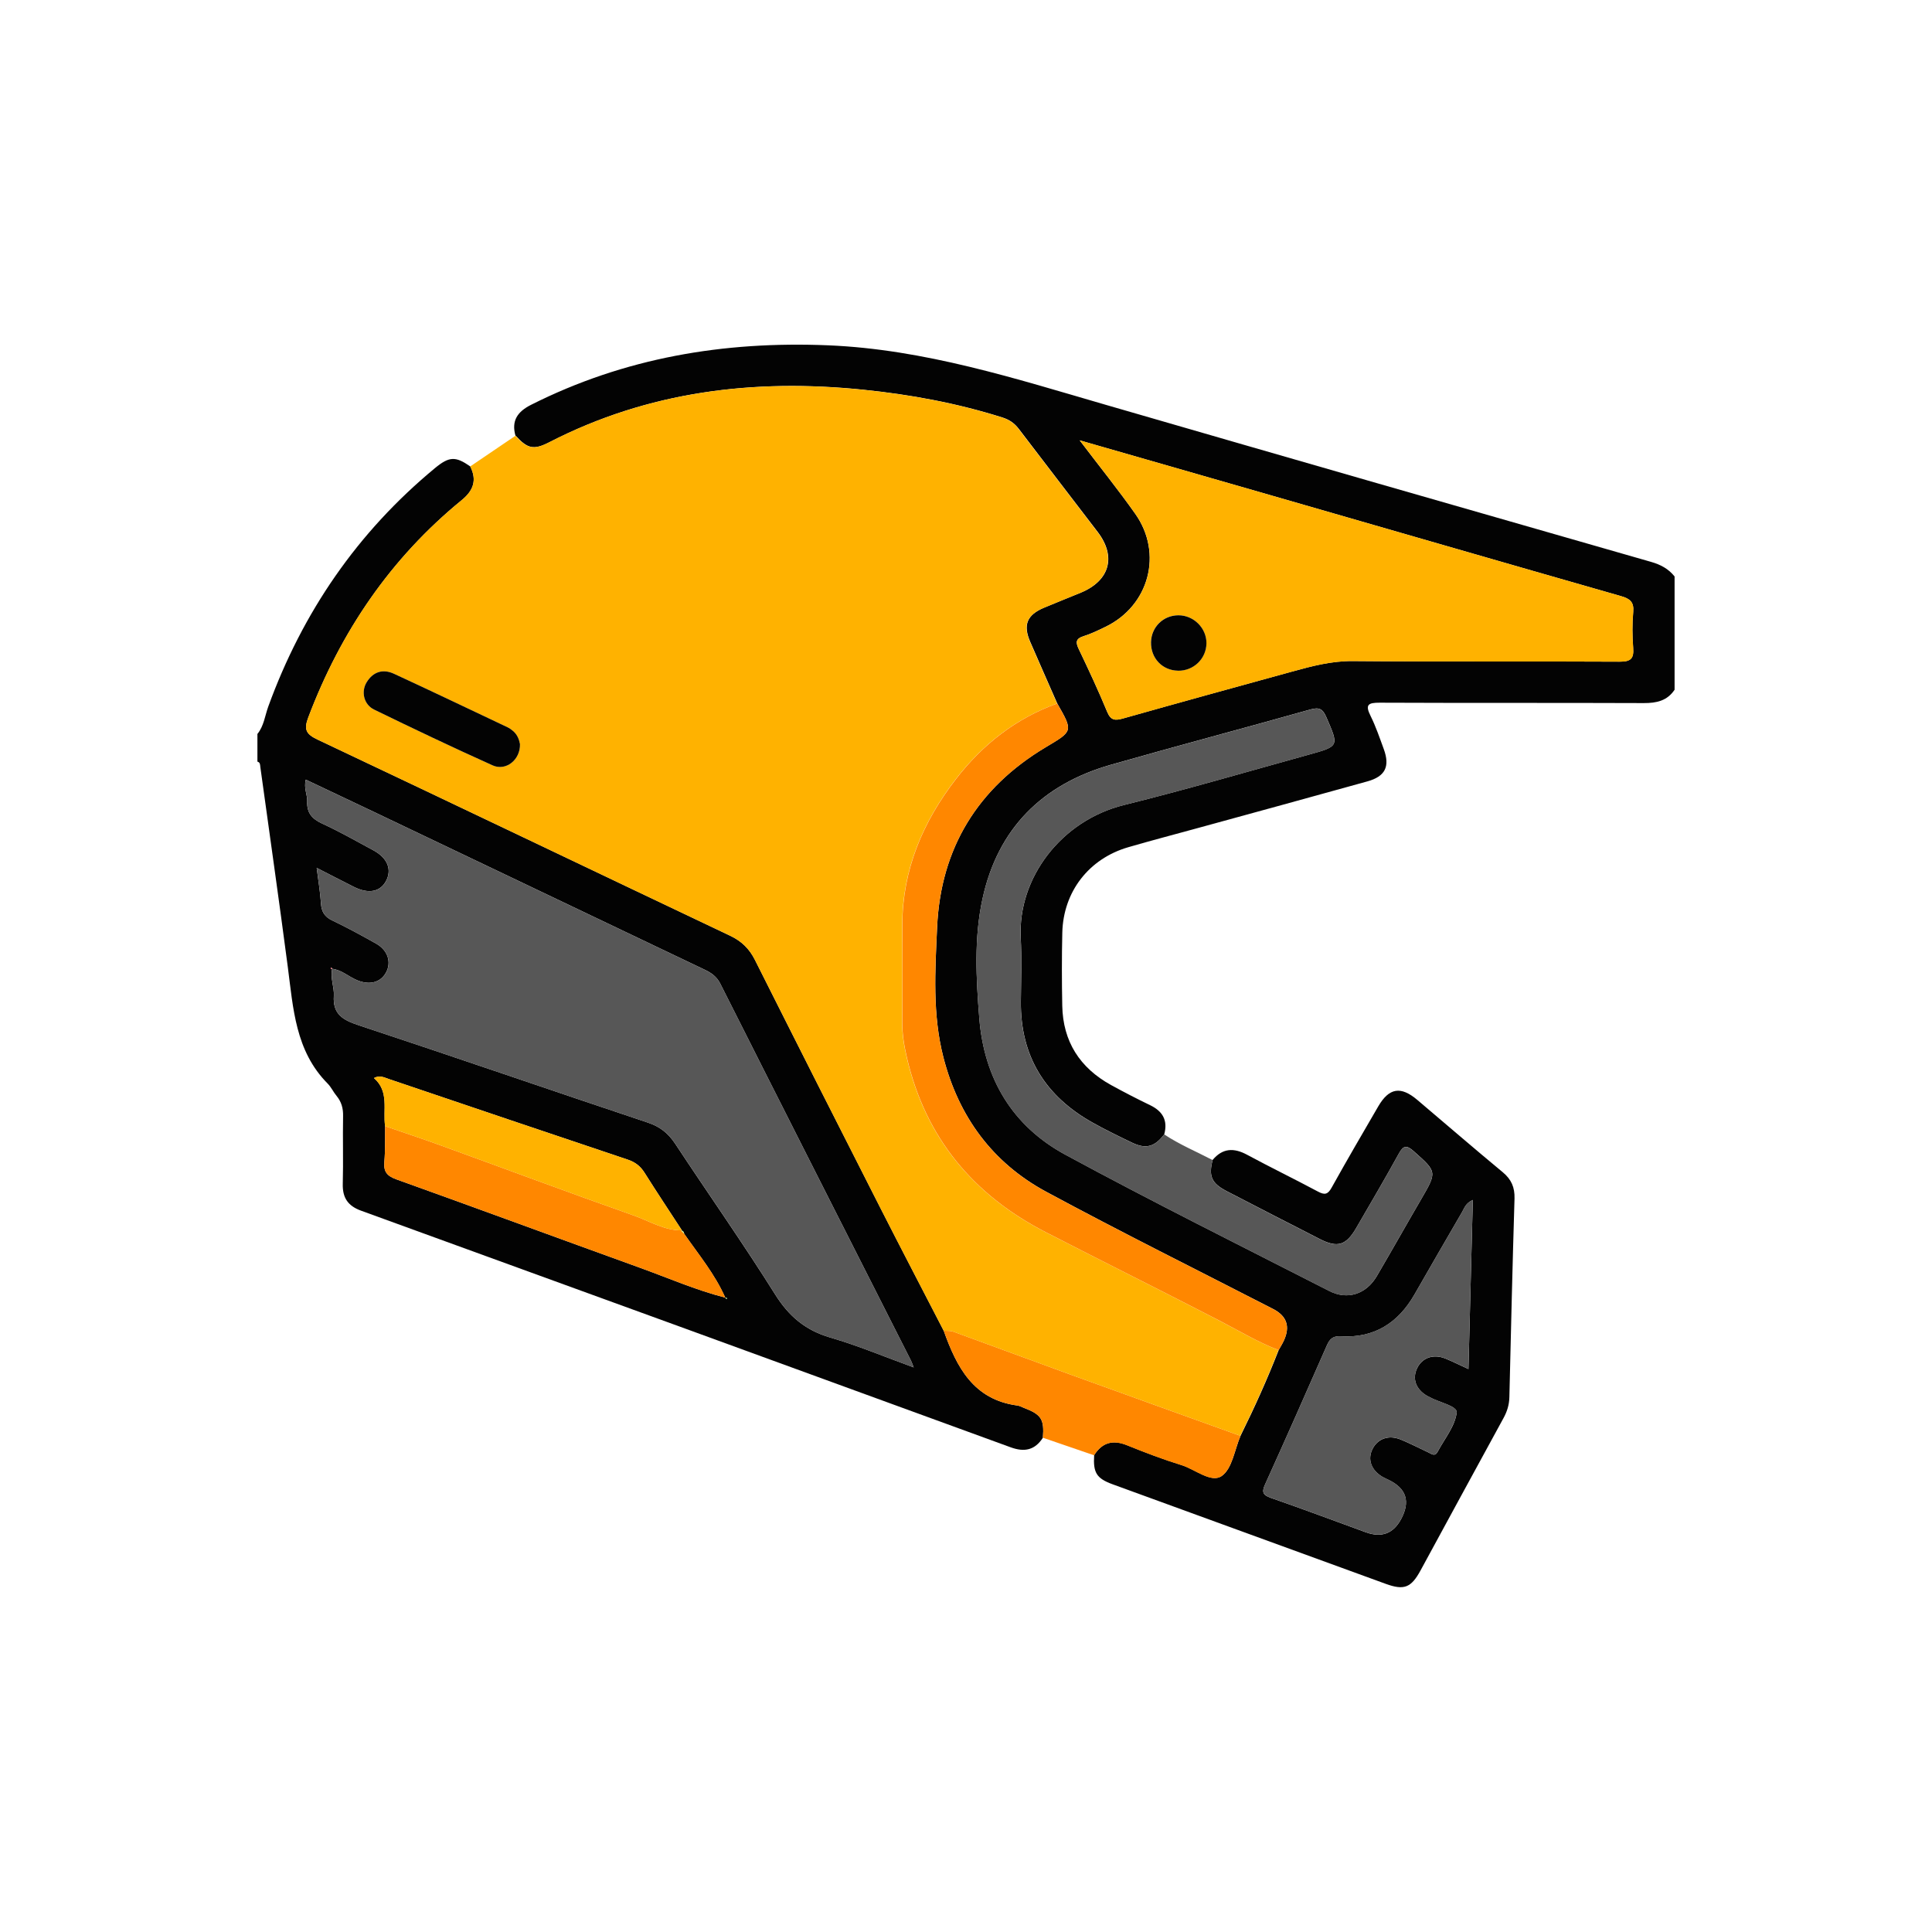 <?xml version="1.0" encoding="UTF-8"?> <svg xmlns="http://www.w3.org/2000/svg" id="_Слой_1" viewBox="0 0 442.96 442.96"><path d="M118.19,99.92c-.97-3.43,.42-5.51,3.54-7.09,21.45-10.81,44.19-14.64,68.1-13.66,22.14,.91,42.89,7.61,63.85,13.69,41.59,12.06,83.22,24.03,124.85,35.96,2.21,.63,4.01,1.59,5.41,3.35v25.97c-1.69,2.54-4.14,3.07-7.06,3.06-20.19-.08-40.37,0-60.56-.09-2.68-.01-3.36,.48-2.08,3.04,1.21,2.44,2.09,5.05,3.03,7.61,1.45,3.98,.34,6.25-3.75,7.39-12.89,3.59-25.8,7.11-38.7,10.65-5.38,1.48-10.79,2.89-16.15,4.45-9.03,2.63-14.89,10.2-15.11,19.59-.13,5.59-.12,11.18-.01,16.77,.16,8.19,4.03,14.22,11.18,18.16,2.95,1.62,5.95,3.17,8.98,4.63,2.89,1.4,4.08,3.51,3.22,6.67-2.17,2.87-4.18,3.45-7.36,1.92-3.05-1.46-6.09-2.94-9.04-4.59-10.88-6.08-16.6-15.24-16.47-27.84,.05-4.85,.21-9.72-.03-14.56-.69-13.63,9.22-26.86,23.69-30.44,14.22-3.52,28.3-7.65,42.42-11.56,6.94-1.92,6.83-1.92,3.96-8.56-.84-1.94-1.64-2.34-3.68-1.77-15.22,4.29-30.52,8.33-45.73,12.67-15.76,4.5-25.94,14.64-29.43,30.74-1.96,9.01-1.46,18.24-.73,27.39,1.11,13.85,7.6,24.7,19.73,31.27,19.96,10.81,40.3,20.93,60.52,31.25,4.18,2.14,8.46,.72,10.88-3.4,3.42-5.82,6.72-11.71,10.12-17.54,3.73-6.41,3.7-6.34-1.62-11.08-1.64-1.46-2.39-1.4-3.46,.55-3.15,5.73-6.47,11.36-9.75,17.02-2.32,4-4.28,4.61-8.31,2.56-7.15-3.65-14.29-7.32-21.41-11.01-3.47-1.8-4.16-3.44-3.2-7.15,2.28-2.72,4.85-2.82,7.88-1.19,5.38,2.9,10.88,5.57,16.27,8.45,1.52,.81,2.24,.69,3.12-.89,3.48-6.26,7.09-12.44,10.69-18.63,2.49-4.28,5.16-4.72,8.96-1.5,6.53,5.53,13,11.12,19.59,16.58,1.98,1.64,2.77,3.47,2.7,6.02-.46,15.19-.82,30.38-1.18,45.56-.04,1.74-.51,3.26-1.34,4.78-6.38,11.63-12.68,23.3-19.03,34.95-2.17,3.98-3.78,4.59-7.97,3.07-20.88-7.6-41.76-15.21-62.63-22.83-3.69-1.35-4.48-2.65-4.23-6.68,1.87-2.96,4.33-3.59,7.58-2.27,4.1,1.66,8.24,3.24,12.46,4.54,3.14,.97,6.78,4.18,9.21,2.5,2.41-1.67,2.95-6.04,4.32-9.22,3.19-6.44,6.14-12.98,8.75-19.67,.4-.73,.86-1.44,1.2-2.2q2.2-4.8-2.49-7.2c-17.36-8.93-34.86-17.61-52.03-26.88-12.3-6.64-20.05-17.2-23.55-30.77-2.55-9.87-1.9-19.95-1.45-29.92,.82-18.06,9.31-31.9,24.88-41.21,6.26-3.74,6.35-3.6,2.66-10.05-2.07-4.71-4.15-9.42-6.2-14.14-1.67-3.85-.76-6.14,3.13-7.79,2.81-1.19,5.66-2.3,8.48-3.47,6.63-2.75,8.18-8.25,3.88-13.9-6.01-7.88-12.08-15.72-18.08-23.62-1-1.32-2.16-2.13-3.76-2.64-10.41-3.29-21.06-5.26-31.9-6.37-25.11-2.57-49.29,.35-72,12.04-3.57,1.83-5,1.51-7.72-1.5Zm129.35,1.04c4.62,6.09,8.86,11.34,12.74,16.84,6.43,9.1,3.17,21.12-6.86,25.93-1.61,.78-3.24,1.58-4.94,2.11-1.85,.57-1.91,1.4-1.14,3,2.27,4.75,4.5,9.52,6.51,14.38,.83,1.99,1.83,2.01,3.64,1.5,12.89-3.64,25.8-7.19,38.71-10.74,4.57-1.26,9.07-2.46,13.95-2.42,20.4,.18,40.8,.02,61.2,.14,2.56,.01,3.27-.72,3.09-3.17-.21-2.73-.24-5.5,.01-8.22,.21-2.28-.73-3.04-2.78-3.63-26.96-7.71-53.89-15.52-80.84-23.28-14.16-4.08-28.32-8.14-43.31-12.45Zm90.14,174.16c-1.7,.78-1.94,1.9-2.45,2.76-3.67,6.28-7.29,12.6-10.92,18.91-3.74,6.52-9.23,10.05-16.88,9.59-1.89-.11-2.58,.66-3.24,2.16-4.66,10.61-9.34,21.22-14.13,31.78-.83,1.83-.5,2.47,1.36,3.12,7.27,2.53,14.49,5.23,21.72,7.87q5.4,1.96,8.07-2.97,3.29-6.07-2.8-9.02c-.47-.23-.97-.44-1.42-.7-2.62-1.54-3.51-4.02-2.31-6.4,1.2-2.39,3.73-3.3,6.49-2.16,2.14,.88,4.21,1.96,6.31,2.94,.73,.34,1.5,1.04,2.13-.14,1.58-2.98,3.99-5.85,4.37-8.98,.19-1.54-4.02-2.32-6.19-3.55-.18-.1-.39-.17-.57-.28-2.62-1.51-3.49-3.96-2.29-6.4,1.18-2.38,3.73-3.28,6.46-2.17,1.71,.7,3.37,1.53,5.29,2.41,.34-13.09,.66-25.7,1-38.76Z" style="fill:#030303;"></path><path d="M59.01,168.29c1.5-1.83,1.73-4.18,2.5-6.3,7.86-21.62,20.43-39.95,38.21-54.66,3.28-2.71,4.73-2.75,8.1-.39,1.58,3.14,.74,5.52-1.95,7.72-16.33,13.35-27.74,30.16-35.18,49.81-1.06,2.79-.54,3.84,2.13,5.1,31.56,14.92,63.03,29.99,94.57,44.96,2.63,1.25,4.4,2.96,5.7,5.55,9.54,19.02,19.16,38,28.81,56.97,4.77,9.38,9.65,18.7,14.47,28.05,2.97,8.33,6.8,15.81,16.91,17.15,.51,.07,.99,.36,1.48,.54,4,1.52,4.69,2.62,4.35,6.85-1.83,2.82-4.19,3.35-7.36,2.2-49.64-18.13-99.29-36.22-148.96-54.26-3.04-1.1-4.29-2.98-4.2-6.18,.14-5.16-.03-10.34,.07-15.5,.04-1.79-.37-3.28-1.5-4.65-.74-.89-1.23-2-2.03-2.81-7.43-7.48-7.9-17.27-9.16-26.86-2-15.25-4.18-30.48-6.28-45.71-.07-.5,0-1.07-.67-1.25v-6.33Zm97.15,113.88l.2-.07c-2.87-4.41-5.79-8.79-8.59-13.24-.95-1.51-2.15-2.42-3.85-2.99-18.27-6.12-36.53-12.31-54.78-18.48-1.05-.36-2.07-.94-3.4-.22,3.56,3.1,2.02,7.29,2.56,11.03-.04,2.73,.06,5.48-.18,8.2-.2,2.26,.63,3.23,2.77,4,18.62,6.68,37.17,13.52,55.77,20.24,6.51,2.35,12.87,5.14,19.6,6.86,.11,.12,.21,.25,.32,.37,.04-.08,.08-.17,.11-.25l-.42-.13c-2.36-5.36-6.09-9.84-9.39-14.59-.1-.38-.2-.76-.72-.73Zm-80.01-60.04c-.04-.09-.07-.19-.13-.26-.02-.03-.19,.03-.19,.05-.02,.29,.1,.36,.34,.19-.5,2.12,.5,4.18,.37,6.21-.27,4.27,2.13,5.56,5.72,6.75,22.13,7.32,44.16,14.93,66.27,22.31,2.8,.93,4.7,2.46,6.29,4.87,7.61,11.54,15.58,22.85,22.92,34.55,3.16,5.04,6.98,8.22,12.68,9.88,6.32,1.84,12.43,4.41,19.07,6.83-.36-.9-.48-1.28-.66-1.62-14.57-28.77-29.16-57.53-43.67-86.33-.84-1.68-2.09-2.52-3.63-3.25-25.33-12.08-50.66-24.17-75.99-36.25-5.11-2.44-10.22-4.85-15.43-7.31-.51,1.98,.4,3.47,.33,5.04-.12,2.55,1.09,3.96,3.41,5.03,4.02,1.85,7.89,4.04,11.78,6.15,3.21,1.74,4.26,4.38,2.9,6.98-1.34,2.56-4.04,3.07-7.41,1.38-2.67-1.34-5.32-2.72-8.51-4.35,.4,3.17,.82,5.65,.98,8.15,.12,1.88,.81,3.06,2.58,3.9,3.42,1.64,6.77,3.46,10.07,5.32,2.71,1.53,3.56,4.3,2.24,6.68-1.27,2.28-3.82,2.89-6.65,1.69-1.92-.81-3.51-2.35-5.69-2.6Z" style="fill:#030303;"></path><path d="M278.02,265.96c-.96,3.71-.27,5.35,3.2,7.15,7.12,3.7,14.26,7.37,21.41,11.01,4.04,2.06,5.99,1.44,8.31-2.56,3.28-5.66,6.6-11.29,9.75-17.02,1.07-1.95,1.82-2.01,3.46-.55,5.32,4.75,5.35,4.67,1.62,11.08-3.4,5.83-6.7,11.72-10.12,17.54-2.42,4.11-6.7,5.54-10.88,3.4-20.22-10.33-40.56-20.44-60.52-31.25-12.13-6.57-18.62-17.43-19.73-31.27-.73-9.15-1.23-18.38,.73-27.39,3.5-16.1,13.68-26.25,29.43-30.74,15.21-4.34,30.5-8.38,45.73-12.67,2.04-.57,2.84-.17,3.68,1.77,2.87,6.63,2.98,6.64-3.96,8.56-14.13,3.91-28.2,8.04-42.42,11.56-14.47,3.58-24.38,16.81-23.69,30.44,.25,4.84,.08,9.71,.03,14.56-.14,12.61,5.59,21.76,16.47,27.84,2.95,1.65,6,3.13,9.04,4.59,3.18,1.52,5.19,.95,7.36-1.92,3.5,2.33,7.38,3.94,11.09,5.88Z" style="fill:#575757;"></path><path d="M239.11,329.64c.34-4.23-.36-5.33-4.35-6.85-.49-.19-.97-.48-1.48-.54-10.11-1.34-13.94-8.82-16.91-17.15,.73,.06,1.52-.03,2.18,.21,9,3.27,17.97,6.62,26.97,9.88,12.95,4.7,25.92,9.35,38.89,14.02-1.36,3.18-1.9,7.55-4.32,9.22-2.43,1.68-6.07-1.53-9.21-2.5-4.22-1.3-8.37-2.88-12.46-4.54-3.25-1.32-5.71-.69-7.58,2.27-3.91-1.34-7.81-2.68-11.72-4.02Z" style="fill:#ff8700;"></path><path d="M284.4,329.21c-12.96-4.67-25.93-9.32-38.89-14.02-9-3.27-17.97-6.61-26.97-9.88-.67-.24-1.45-.15-2.18-.21-4.83-9.35-9.7-18.67-14.47-28.05-9.65-18.97-19.26-37.95-28.81-56.97-1.3-2.59-3.07-4.31-5.7-5.55-31.53-14.96-63.01-30.04-94.57-44.96-2.66-1.26-3.18-2.31-2.13-5.1,7.43-19.65,18.85-36.46,35.18-49.81,2.69-2.2,3.54-4.58,1.95-7.72,3.46-2.34,6.91-4.68,10.37-7.03,2.72,3,4.15,3.33,7.72,1.5,22.72-11.68,46.89-14.61,72-12.04,10.84,1.11,21.5,3.08,31.9,6.37,1.6,.51,2.76,1.32,3.76,2.64,6,7.89,12.07,15.73,18.08,23.62,4.3,5.65,2.75,11.15-3.88,13.9-2.82,1.17-5.67,2.28-8.48,3.47-3.89,1.65-4.8,3.94-3.13,7.79,2.05,4.72,4.13,9.42,6.2,14.14-9.5,3.42-17.13,9.44-23.21,17.32-7.57,9.81-12.27,20.8-12.29,33.43,0,7.39,.05,14.78-.02,22.16-.02,2.87,.45,5.65,1.1,8.41,4.29,18.29,15.22,31.37,31.8,39.89,13.25,6.8,26.58,13.44,39.81,20.27,4.49,2.32,8.83,4.95,13.57,6.76-2.61,6.69-5.56,13.23-8.75,19.67ZM119.22,170.58c-.17-.9-.55-2.1-1.57-2.97-.4-.34-.84-.65-1.31-.88-8.66-4.1-17.31-8.23-26-12.25-2.54-1.18-4.8-.48-6.28,1.95-1.32,2.17-.65,5.11,1.73,6.27,8.99,4.38,18.02,8.68,27.15,12.78,3.05,1.37,6.4-1.27,6.28-4.9Z" style="fill:#ffb200;"></path><path d="M247.54,100.96c14.98,4.3,29.15,8.36,43.31,12.45,26.94,7.77,53.88,15.57,80.84,23.28,2.04,.58,2.98,1.35,2.78,3.63-.25,2.72-.22,5.49-.01,8.22,.19,2.44-.53,3.18-3.09,3.17-20.4-.11-40.8,.04-61.2-.14-4.88-.04-9.38,1.16-13.95,2.42-12.91,3.55-25.83,7.1-38.71,10.74-1.82,.51-2.81,.49-3.64-1.5-2.02-4.86-4.24-9.64-6.51-14.38-.77-1.6-.71-2.43,1.14-3,1.7-.53,3.33-1.33,4.94-2.11,10.03-4.82,13.29-16.84,6.86-25.93-3.89-5.5-8.12-10.76-12.74-16.84Zm22.54,52.81c3.57,.06,6.48-2.74,6.52-6.29,.04-3.48-2.92-6.43-6.43-6.42-3.47,.01-6.19,2.68-6.28,6.15-.09,3.66,2.57,6.49,6.18,6.55Z" style="fill:#ffb200;"></path><path d="M293.15,309.54c-4.75-1.81-9.08-4.44-13.57-6.76-13.23-6.83-26.57-13.46-39.81-20.27-16.58-8.52-27.51-21.59-31.8-39.89-.65-2.75-1.12-5.54-1.1-8.41,.06-7.39,0-14.78,.02-22.16,.02-12.64,4.72-23.63,12.29-33.43,6.07-7.87,13.71-13.9,23.21-17.32,3.69,6.45,3.6,6.31-2.66,10.05-15.58,9.31-24.07,23.15-24.88,41.21-.45,9.97-1.1,20.05,1.45,29.92,3.5,13.57,11.25,24.13,23.55,30.77,17.18,9.27,34.67,17.95,52.03,26.88q4.68,2.41,2.49,7.2c-.35,.76-.8,1.47-1.2,2.2Z" style="fill:#ff8700;"></path><path d="M337.68,275.12c-.34,13.06-.66,25.67-1,38.76-1.92-.88-3.57-1.71-5.29-2.41-2.73-1.11-5.28-.21-6.46,2.17-1.2,2.44-.33,4.9,2.29,6.4,.18,.1,.39,.17,.57,.28,2.16,1.23,6.38,2.01,6.19,3.55-.39,3.12-2.8,6-4.37,8.98-.63,1.19-1.4,.48-2.13,.14-2.11-.98-4.17-2.06-6.31-2.94-2.77-1.14-5.29-.24-6.49,2.16-1.19,2.38-.31,4.86,2.31,6.4,.45,.27,.94,.47,1.42,.7q6.09,2.95,2.8,9.02-2.67,4.93-8.07,2.97c-7.24-2.63-14.45-5.33-21.72-7.87-1.86-.65-2.18-1.29-1.36-3.12,4.79-10.56,9.47-21.16,14.13-31.78,.66-1.51,1.35-2.28,3.24-2.16,7.65,.46,13.14-3.08,16.88-9.59,3.62-6.31,7.25-12.62,10.92-18.91,.51-.87,.75-1.98,2.45-2.76Z" style="fill:#575757;"></path><path d="M76.15,222.13c2.18,.25,3.77,1.78,5.69,2.6,2.83,1.19,5.38,.58,6.65-1.69,1.32-2.38,.47-5.15-2.24-6.68-3.31-1.86-6.65-3.68-10.07-5.32-1.77-.85-2.46-2.02-2.58-3.9-.17-2.5-.59-4.98-.98-8.15,3.19,1.63,5.84,3.01,8.51,4.35,3.37,1.69,6.07,1.18,7.41-1.38,1.36-2.6,.31-5.24-2.9-6.98-3.9-2.11-7.76-4.3-11.78-6.15-2.32-1.07-3.53-2.48-3.41-5.03,.07-1.57-.84-3.06-.33-5.04,5.2,2.47,10.32,4.88,15.43,7.31,25.33,12.08,50.66,24.17,75.99,36.25,1.54,.74,2.79,1.58,3.63,3.25,14.51,28.8,29.1,57.56,43.67,86.33,.18,.35,.3,.73,.66,1.62-6.64-2.41-12.75-4.99-19.07-6.83-5.7-1.66-9.52-4.84-12.68-9.88-7.34-11.71-15.31-23.02-22.92-34.55-1.59-2.41-3.49-3.94-6.29-4.87-22.11-7.38-44.15-14.99-66.27-22.31-3.59-1.19-5.99-2.48-5.72-6.75,.13-2.03-.87-4.09-.37-6.21v.02Z" style="fill:#575757;"></path><path d="M166.26,297.5c-6.73-1.72-13.09-4.51-19.6-6.86-18.6-6.72-37.16-13.57-55.77-20.24-2.14-.77-2.97-1.74-2.77-4,.24-2.72,.13-5.46,.18-8.2,4.27,1.47,8.55,2.89,12.8,4.43,14.74,5.35,29.43,10.85,44.22,16.06,3.62,1.28,7.01,3.45,11.05,3.4,0,0-.2,.07-.2,.07,.24,.24,.48,.49,.72,.73,3.3,4.76,7.03,9.24,9.39,14.59h0Z" style="fill:#ff8700;"></path><path d="M156.36,282.09c-4.04,.05-7.43-2.12-11.05-3.4-14.79-5.21-29.48-10.71-44.22-16.06-4.24-1.54-8.53-2.96-12.8-4.43-.54-3.75,1-7.94-2.56-11.03,1.34-.72,2.35-.14,3.4,.22,18.26,6.18,36.51,12.36,54.78,18.48,1.7,.57,2.89,1.48,3.85,2.99,2.8,4.45,5.72,8.83,8.59,13.24Z" style="fill:#ffb200;"></path><path d="M76.16,222.11c-.24,.16-.36,.1-.34-.19,0-.02,.17-.07,.19-.05,.06,.07,.09,.17,.13,.26,0,0,.01-.02,.01-.02Z" style="fill:#db626d;"></path><path d="M156.88,282.9c-.24-.24-.48-.49-.72-.73,.52-.03,.62,.36,.72,.73Z" style="fill:#c7e972;"></path><path d="M166.27,297.49c.14,.04,.28,.09,.42,.13-.04,.08-.08,.17-.11,.25-.11-.12-.21-.25-.32-.37,0,0,0,0,0,0Z" style="fill:#99cd68;"></path><path d="M119.22,170.58c.12,3.63-3.23,6.28-6.28,4.9-9.12-4.1-18.16-8.4-27.15-12.78-2.39-1.16-3.05-4.11-1.73-6.27,1.48-2.43,3.74-3.13,6.28-1.95,8.7,4.02,17.34,8.15,26,12.25,.47,.22,.91,.54,1.31,.88,1.02,.87,1.4,2.06,1.57,2.97Z" style="fill:#030303;"></path><path d="M270.08,153.77c-3.61-.06-6.27-2.89-6.18-6.55,.09-3.47,2.81-6.14,6.28-6.15,3.51-.01,6.46,2.94,6.43,6.42-.04,3.54-2.95,6.35-6.52,6.29Z" style="fill:#030303;"></path></svg> 